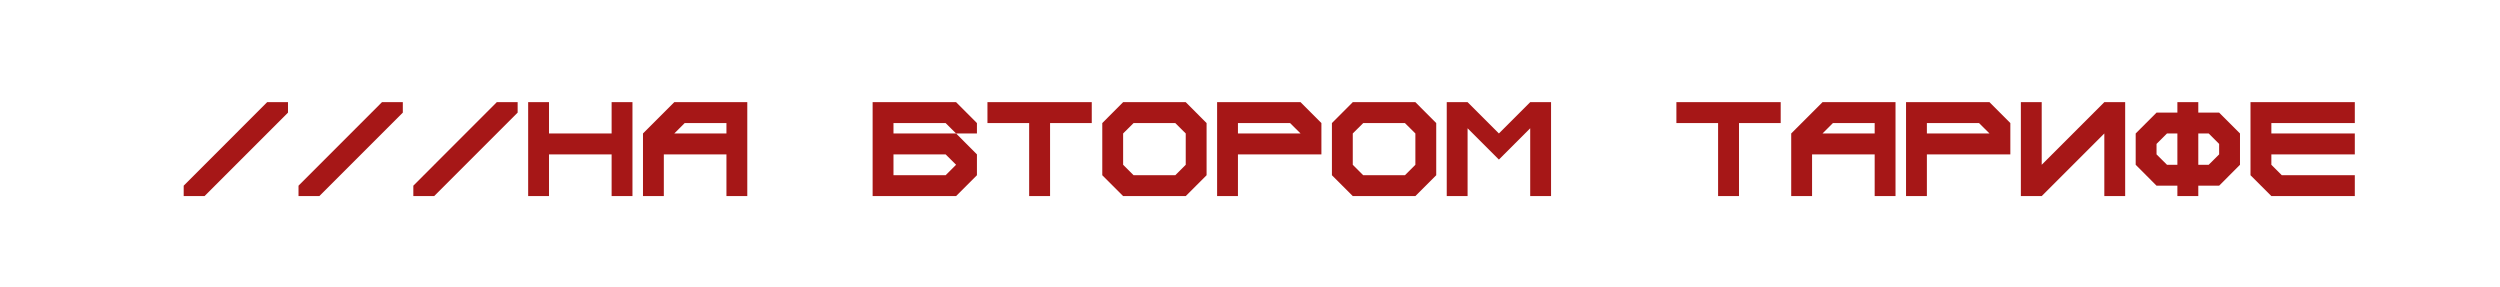 <?xml version="1.0" encoding="UTF-8"?> <svg xmlns="http://www.w3.org/2000/svg" width="357" height="41" viewBox="0 0 357 41" fill="none"><rect width="357" height="41" fill="white"></rect><path d="M26.231 28V26.516L38.149 14.589H41.126V16.082L29.208 28H26.231ZM42.628 28V26.516L54.545 14.589H57.523V16.082L45.605 28H42.628ZM59.024 28V26.516L70.942 14.589H73.919V16.082L62.002 28H59.024ZM75.421 28V14.589H78.398V19.059H87.339V14.589H90.316V28H87.339V22.046H78.398V28H75.421ZM103.736 19.059V17.575H97.772L96.288 19.059H103.736ZM91.818 28V19.059L96.288 14.589H106.713V28H103.736V22.046H94.795V28H91.818ZM135.036 25.023L136.529 23.53L135.036 22.046H127.589V25.023H135.036ZM124.611 28V14.589H136.529L139.506 17.575V19.059H136.529L135.036 17.575H127.589V19.059H136.529L139.506 22.046V25.023L136.529 28H124.611ZM146.963 28V17.575H141.008V14.589H155.903V17.575H149.949V28H146.963ZM167.83 25.023L169.323 23.53V19.059L167.83 17.575H161.875L160.382 19.059V23.53L161.875 25.023H167.83ZM160.382 28L157.405 25.023V17.575L160.382 14.589H169.323L172.3 17.575V25.023L169.323 28H160.382ZM185.719 19.059L184.226 17.575H176.779V19.059H185.719ZM173.802 28V14.589H185.719L188.697 17.575V22.046H176.779V28H173.802ZM200.623 25.023L202.116 23.53V19.059L200.623 17.575H194.669L193.176 19.059V23.53L194.669 25.023H200.623ZM193.176 28L190.198 25.023V17.575L193.176 14.589H202.116L205.093 17.575V25.023L202.116 28H193.176ZM206.595 28V14.589H209.572L214.043 19.059L218.513 14.589H221.49V28H218.513V18.317L214.043 22.788L209.572 18.317V28H206.595ZM245.343 28V17.575H239.389V14.589H254.284V17.575H248.329V28H245.343ZM267.703 19.059V17.575H261.74L260.256 19.059H267.703ZM255.785 28V19.059L260.256 14.589H270.68V28H267.703V22.046H258.763V28H255.785ZM284.1 19.059L282.607 17.575H275.159V19.059H284.1ZM272.182 28V14.589H284.1L287.077 17.575V22.046H275.159V28H272.182ZM288.579 28V14.589H291.556V23.53L300.497 14.589H303.474V28H300.497V19.059L291.556 28H288.579ZM310.93 23.53V19.059H309.446L307.953 20.552V22.046L309.446 23.53H310.93ZM315.4 23.53L316.893 22.046V20.552L315.4 19.059H313.916V23.53H315.4ZM310.93 28V26.516H307.953L304.976 23.53V19.059L307.953 16.082H310.93V14.589H313.916V16.082H316.893L319.871 19.059V23.53L316.893 26.516H313.916V28H310.93ZM324.35 28L321.372 25.023V14.589H336.267V17.575H324.35V19.059H336.267V22.046H324.35V23.53L325.843 25.023H336.267V28H324.35Z" fill="#A61717"></path></svg> 